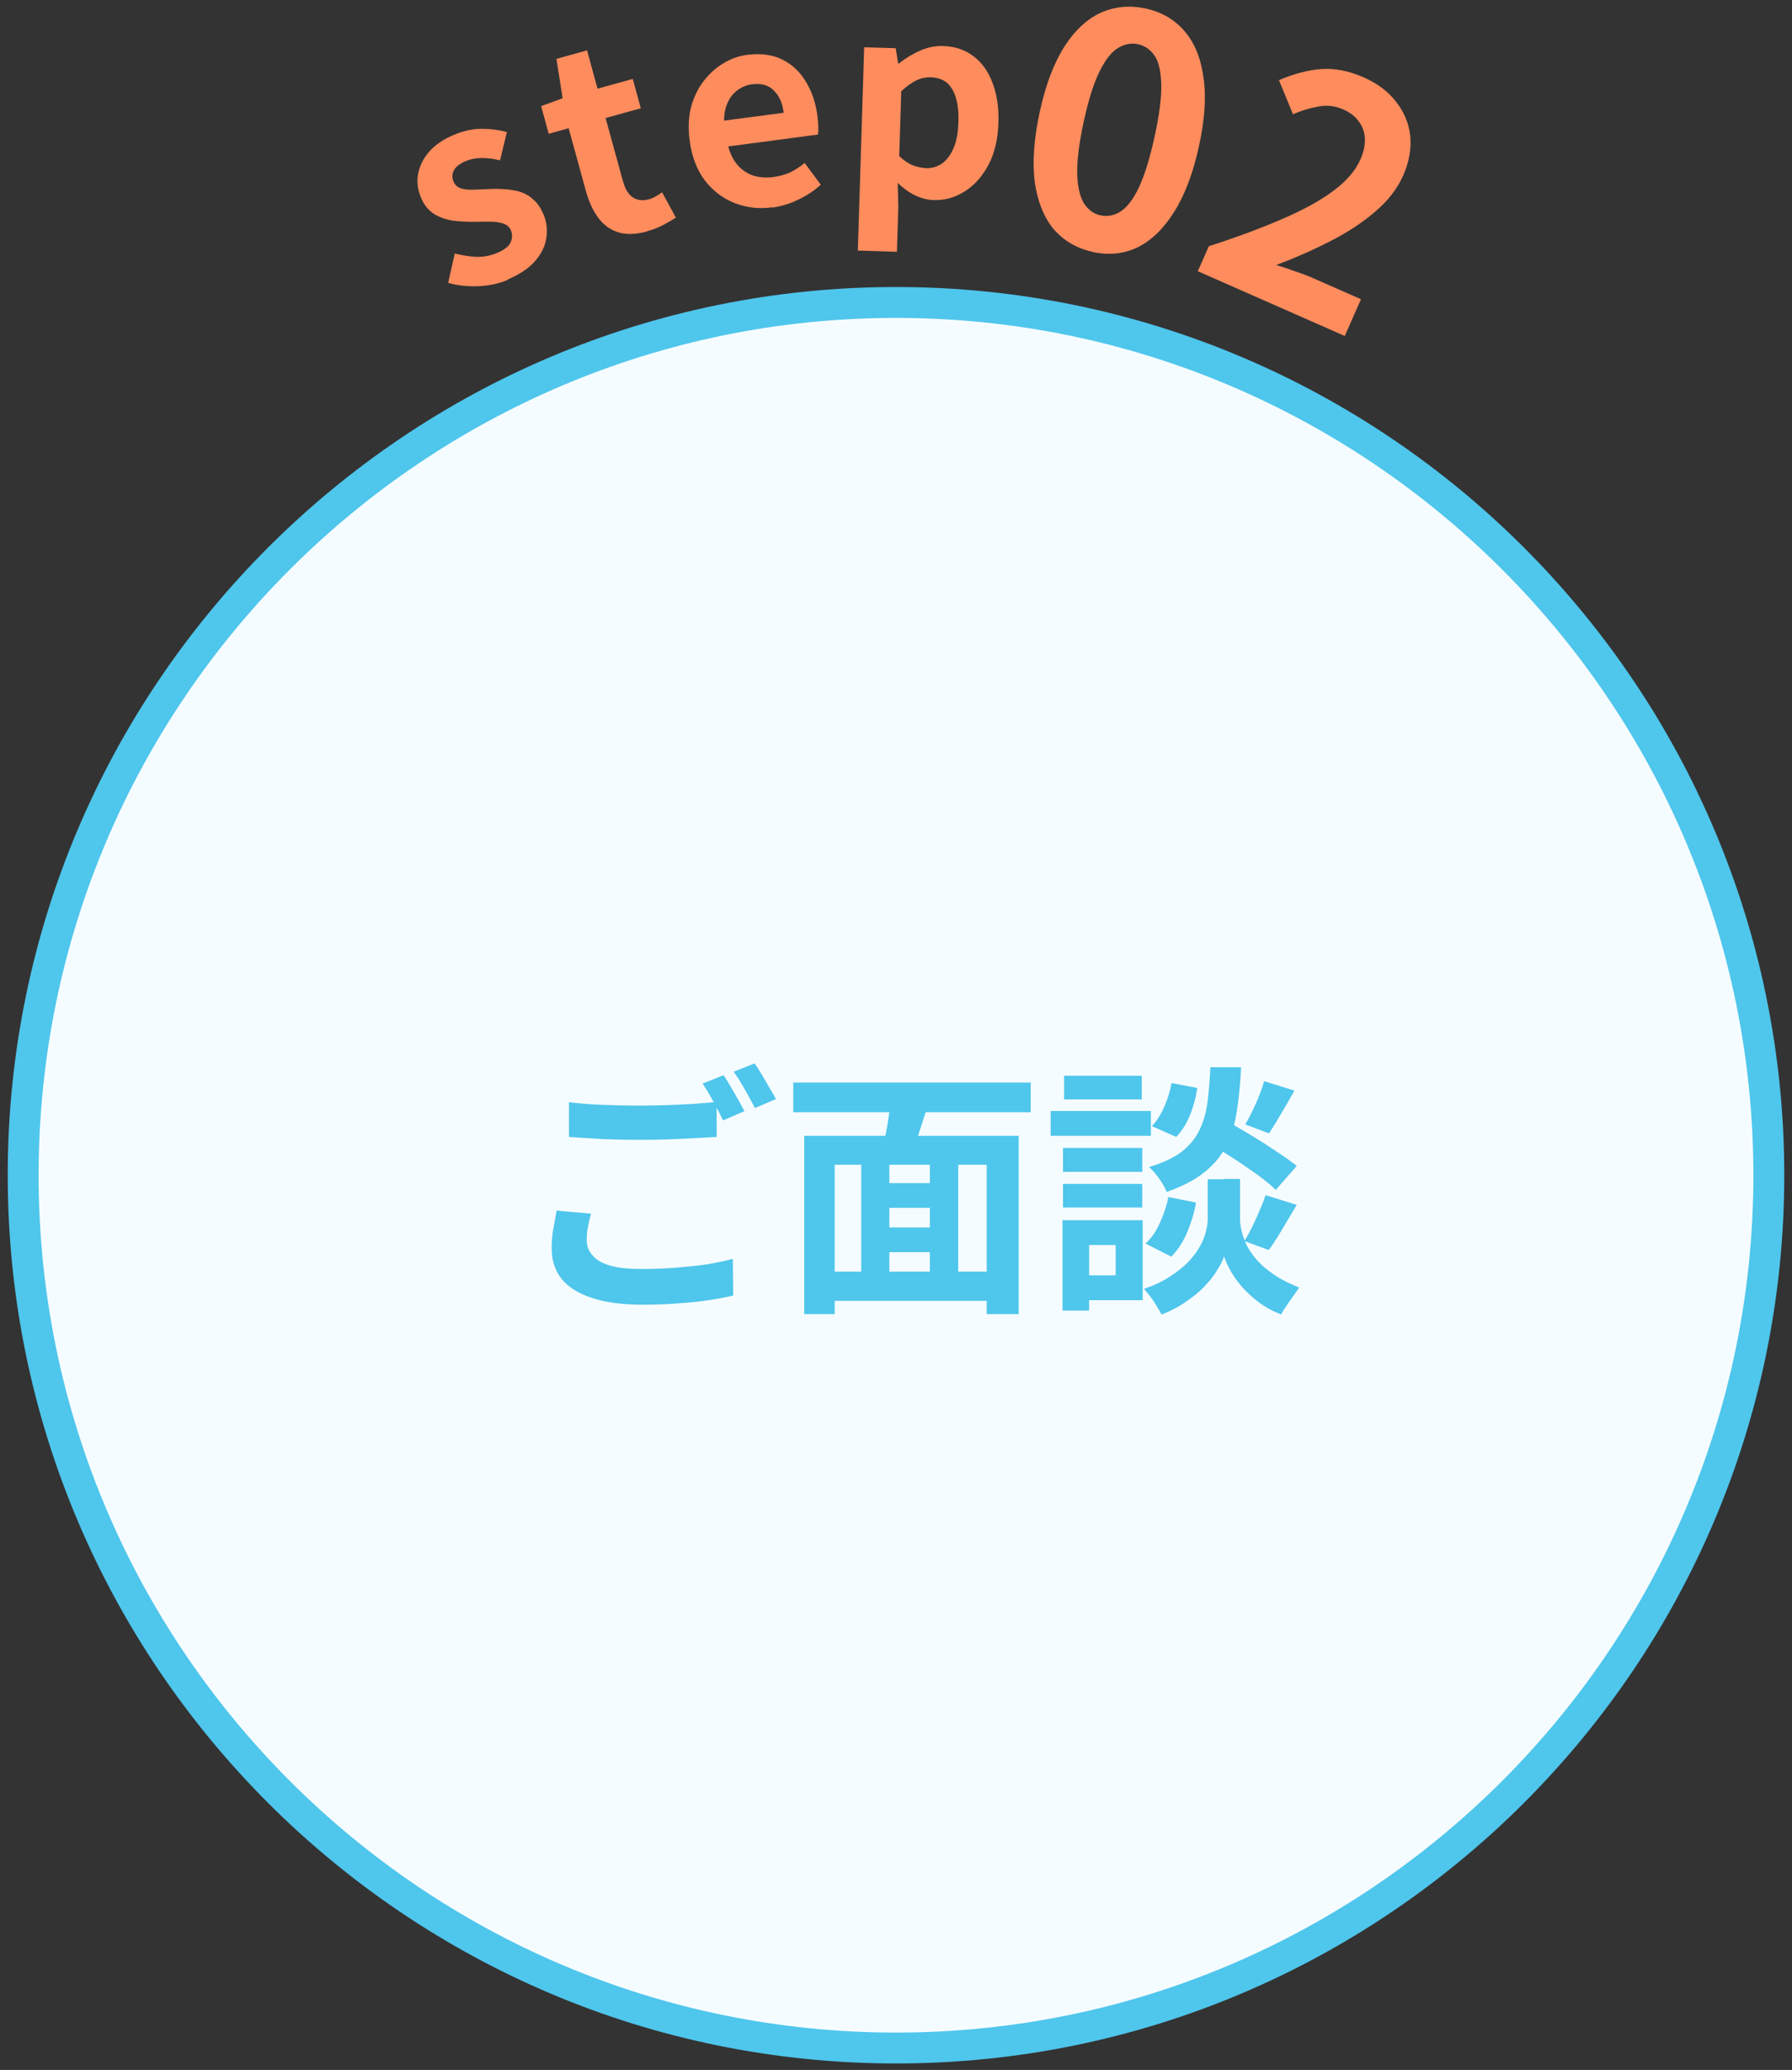 <?xml version="1.0" encoding="UTF-8"?>
<svg id="_レイヤー_2" data-name="レイヤー 2" xmlns="http://www.w3.org/2000/svg" width="116" height="134" viewBox="0 0 116 134">
  <rect x="0" y="0" width="116" height="134" fill="#333333" stroke="none"/>
  <defs>
    <style>
      .cls-1 {
        fill: none;
      }

      .cls-1, .cls-2, .cls-3, .cls-4 {
        stroke-width: 0px;
      }

      .cls-2 {
        fill: #4fc6ec;
      }

      .cls-3 {
        fill: #ff8c5d;
      }

      .cls-4 {
        fill: #f5fcff;
      }
    </style>
  </defs>
  <g id="_レイヤー_1-2" data-name="レイヤー 1">
    <g>
      <g>
        <g>
          <circle class="cls-4" cx="58" cy="76.08" r="56.5"/>
          <path class="cls-2" d="M58,133.58C26.29,133.58.5,107.79.5,76.08S26.29,18.58,58,18.58s57.5,25.79,57.5,57.5-25.79,57.5-57.5,57.5ZM58,20.58C27.4,20.58,2.5,45.48,2.5,76.08s24.9,55.5,55.5,55.5,55.5-24.9,55.5-55.5-24.9-55.5-55.5-55.5Z"/>
        </g>
        <path class="cls-2" d="M36.83,71.35c.62.08,1.33.14,2.11.17.78.03,1.62.05,2.52.05.57,0,1.14-.01,1.73-.03.59-.02,1.16-.05,1.72-.08.56-.05,1.05-.08,1.48-.12v2.26c-.4.02-.88.05-1.44.08-.56.03-1.14.06-1.75.08-.6.02-1.17.03-1.72.03-.88,0-1.71-.02-2.47-.05-.76-.05-1.48-.09-2.18-.14v-2.26ZM38.26,78.56c-.08.29-.15.58-.2.87-.06.28-.08.57-.08.85,0,.56.27,1.01.82,1.36.56.34,1.44.51,2.67.51.77,0,1.51-.03,2.23-.08.73-.06,1.41-.13,2.04-.22.63-.1,1.2-.22,1.7-.36l.02,2.38c-.49.11-1.04.22-1.67.31-.61.09-1.27.16-1.99.2-.7.06-1.45.08-2.24.08-1.3,0-2.39-.15-3.25-.44-.86-.28-1.51-.69-1.95-1.22-.43-.54-.65-1.21-.65-1.99,0-.49.04-.93.12-1.34.08-.42.15-.79.2-1.1l2.24.2ZM46.83,69.6c.15.2.3.45.46.73.17.28.33.57.49.85.16.28.29.53.41.75l-1.38.6c-.17-.35-.38-.75-.63-1.21-.24-.45-.47-.84-.7-1.17l1.34-.54ZM48.85,68.84c.15.22.31.46.48.75.17.28.33.57.49.85.17.27.31.51.41.71l-1.36.58c-.18-.35-.4-.75-.65-1.19-.25-.45-.49-.84-.73-1.16l1.36-.54ZM56.62,76.59h4.39v1.6h-4.39v-1.6ZM56.62,79.46h4.4v1.6h-4.4v-1.6ZM53.34,82.32h11.48v1.89h-11.48v-1.89ZM52.05,73.53h13.89v11.54h-2.07v-9.67h-9.84v9.67h-1.97v-11.54ZM55.75,74.77h1.82v8.4h-1.82v-8.4ZM60.19,74.77h1.84v8.38h-1.84v-8.38ZM57.69,70.96l2.4.51c-.2.62-.4,1.25-.6,1.87-.18.61-.36,1.14-.53,1.58l-1.85-.49c.08-.33.16-.69.24-1.09.08-.41.15-.82.2-1.22.07-.42.11-.8.14-1.16ZM51.35,70.08h15.37v1.92h-15.37v-1.92ZM78.07,73.87l1.26-1.34c.49.27,1.02.58,1.6.93.59.35,1.15.71,1.68,1.07.54.35.99.67,1.33.95l-1.36,1.55c-.31-.31-.72-.65-1.24-1.02-.52-.37-1.07-.75-1.65-1.12-.58-.37-1.12-.71-1.62-1.02ZM79.25,76.32h1.02v2.58c0,.23.03.49.1.78.07.29.18.61.34.95.17.33.4.66.7.99.29.32.66.63,1.11.93.44.29.97.56,1.58.8-.17.24-.37.53-.61.87-.24.34-.43.63-.56.87-.53-.2-1.01-.46-1.44-.78-.42-.32-.78-.65-1.09-1-.31-.36-.56-.71-.75-1.05-.19-.35-.33-.66-.41-.92-.09.26-.24.56-.46.9-.2.34-.48.69-.82,1.05-.34.35-.74.68-1.21.99-.45.32-.97.59-1.56.82-.08-.16-.19-.35-.32-.56-.12-.2-.26-.41-.41-.61-.15-.19-.28-.36-.41-.49.66-.23,1.22-.49,1.68-.8.48-.31.87-.62,1.19-.95.32-.34.57-.67.75-1,.19-.34.32-.66.39-.97.08-.31.12-.57.12-.8v-2.58h1.07ZM78.33,69.09h2.01c-.05,1.02-.14,1.95-.27,2.79-.12.84-.35,1.59-.68,2.26-.32.66-.79,1.24-1.41,1.73-.61.5-1.43.93-2.46,1.29-.09-.25-.25-.53-.48-.85-.23-.33-.45-.58-.66-.76.9-.27,1.6-.6,2.11-.99.51-.4.89-.86,1.14-1.38.26-.53.44-1.13.53-1.8.09-.68.15-1.44.19-2.29ZM75.83,70.11l1.67.32c-.08.58-.23,1.16-.46,1.73-.23.58-.53,1.06-.9,1.44l-1.58-.7c.31-.31.57-.72.8-1.24.23-.52.39-1.04.48-1.56ZM75.63,77.49l1.79.36c-.11.66-.31,1.3-.58,1.94-.26.62-.6,1.14-1.02,1.56l-1.67-.85c.36-.32.67-.75.92-1.31.26-.56.45-1.12.56-1.7ZM81.83,69.99l1.96.61c-.28.51-.57,1.01-.87,1.51-.28.49-.54.91-.78,1.26l-1.53-.58c.15-.25.3-.54.46-.87s.31-.66.44-1c.14-.34.24-.65.32-.94ZM81.93,77.37l2.01.63c-.31.52-.62,1.05-.94,1.58-.31.53-.6.98-.87,1.34l-1.58-.58c.17-.27.34-.58.51-.92.17-.35.33-.71.48-1.07.16-.36.29-.69.39-.99ZM68.81,74.31h5.13v1.55h-5.13v-1.55ZM68.88,69.64h5.03v1.53h-5.03v-1.53ZM68.81,76.64h5.13v1.53h-5.13v-1.53ZM68.01,71.92h6.49v1.61h-6.49v-1.61ZM69.69,78.99h4.28v5.18h-4.28v-1.61h2.53v-1.96h-2.53v-1.61ZM68.78,78.99h1.72v5.85h-1.72v-5.85Z"/>
        <path class="cls-3" d="M32.86,18.12c-.58.25-1.23.38-1.93.41-.69.02-1.33-.05-1.92-.22l.43-1.9c.51.13.99.2,1.44.22.46,0,.89-.08,1.31-.26.44-.19.72-.4.85-.65.13-.27.14-.53.03-.81-.09-.22-.26-.36-.5-.44-.24-.08-.53-.12-.86-.12-.33,0-.68,0-1.03.01-.43,0-.87-.01-1.32-.07-.44-.06-.85-.2-1.23-.42-.38-.23-.68-.59-.88-1.08-.22-.52-.28-1.04-.18-1.55.1-.52.34-1,.72-1.43.39-.44.92-.8,1.59-1.08.64-.27,1.25-.4,1.83-.39.59,0,1.13.08,1.6.21l-.44,1.83c-.41-.1-.8-.15-1.17-.15-.36,0-.7.06-1.03.19-.41.17-.67.38-.79.61-.12.24-.13.48-.02.73.09.21.24.35.46.43.21.07.48.1.79.09.32-.01.65-.02,1-.04.34-.02.68-.02,1.02.01.35.01.69.07,1.01.16.32.1.62.26.87.5.27.22.48.53.66.94.22.51.28,1.04.19,1.58-.08.53-.33,1.03-.75,1.5-.41.46-1,.85-1.76,1.17Z"/>
        <path class="cls-3" d="M41.89,14.98c-.72.2-1.34.22-1.87.06-.53-.17-.96-.49-1.3-.95-.34-.46-.6-1.03-.79-1.71l-1.12-4.08-1.29.36-.49-1.79,1.39-.51-.4-2.55,1.98-.55.68,2.48,2.28-.63.52,1.9-2.28.63,1.12,4.07c.14.52.36.88.65,1.07.29.19.63.23,1.04.12.15-.04.31-.11.46-.2.15-.09.28-.17.39-.25l.89,1.64c-.23.15-.5.3-.81.47-.3.16-.65.3-1.05.41Z"/>
        <path class="cls-3" d="M49.99,13.42c-.88.12-1.69.02-2.45-.28-.76-.3-1.4-.79-1.93-1.48-.51-.69-.84-1.55-.97-2.58-.1-.76-.07-1.47.08-2.1.17-.64.43-1.2.79-1.68.37-.49.8-.89,1.28-1.18.5-.31,1.03-.5,1.59-.57.87-.11,1.62-.01,2.25.3.63.31,1.14.78,1.53,1.43.39.63.65,1.39.76,2.27.03.22.05.45.05.66,0,.21,0,.37-.02.5l-5.81.77c.13.5.34.9.62,1.22.28.32.62.54,1.01.67.39.12.83.15,1.3.09.38-.05.73-.15,1.06-.29.32-.16.64-.36.96-.62l1.04,1.41c-.42.38-.9.7-1.45.96-.55.27-1.11.44-1.7.52ZM46.87,7.81l3.86-.51c-.08-.63-.29-1.11-.64-1.44-.33-.35-.81-.48-1.42-.4-.33.04-.62.16-.9.36-.27.18-.49.45-.65.79-.16.33-.25.73-.25,1.2Z"/>
        <path class="cls-3" d="M55.53,16.23l.41-13.17,2.04.06.16.99h.05c.41-.33.85-.6,1.34-.82.49-.22,1-.33,1.51-.31.78.02,1.44.25,1.99.67.54.41.95.99,1.22,1.72.28.72.41,1.58.38,2.56-.03,1.09-.25,2.01-.66,2.77-.41.76-.93,1.33-1.57,1.72-.62.38-1.28.56-1.97.53-.41-.01-.81-.12-1.21-.31-.39-.19-.76-.46-1.11-.8l.04,1.55-.09,2.91-2.5-.08ZM59.93,10.89c.37.01.72-.09,1.03-.29.31-.22.57-.55.76-1,.2-.45.3-1.02.32-1.71.02-.6-.03-1.11-.16-1.54-.12-.43-.32-.76-.58-.99-.27-.22-.62-.34-1.06-.36-.32,0-.63.06-.94.21-.3.15-.62.38-.96.7l-.13,4.2c.3.28.59.48.88.59.29.11.57.17.83.18Z"/>
        <path class="cls-3" d="M70.72,16.3c-1.03-.22-1.86-.72-2.52-1.47-.63-.77-1.04-1.79-1.22-3.06-.16-1.28-.05-2.8.33-4.55.38-1.74.91-3.13,1.58-4.19.69-1.07,1.48-1.8,2.37-2.21.91-.4,1.87-.49,2.9-.27,1.04.23,1.88.72,2.52,1.47.64.74,1.05,1.73,1.22,2.98.19,1.24.09,2.74-.29,4.47-.38,1.75-.92,3.17-1.62,4.27-.68,1.08-1.47,1.84-2.37,2.28-.89.42-1.86.52-2.9.29ZM71.24,13.94c.45.1.89.01,1.3-.25.42-.27.81-.78,1.18-1.55.37-.78.71-1.88,1.02-3.3.31-1.41.45-2.53.43-3.37-.02-.85-.16-1.47-.43-1.86-.27-.4-.63-.65-1.08-.75-.42-.09-.85-.01-1.28.24-.41.24-.81.74-1.19,1.5-.38.75-.72,1.83-1.03,3.24-.31,1.42-.45,2.57-.43,3.43.03.85.18,1.49.44,1.9.28.42.63.68,1.06.77Z"/>
        <path class="cls-3" d="M77.53,17.57l.72-1.63c1.8-.58,3.38-1.17,4.72-1.75,1.36-.58,2.47-1.19,3.32-1.82.87-.64,1.46-1.33,1.78-2.06.2-.46.3-.9.28-1.32-.01-.42-.14-.79-.38-1.11-.22-.33-.56-.59-1.03-.8-.51-.23-1.05-.29-1.62-.18-.55.1-1.09.26-1.62.5l-.91-2.21c.98-.42,1.9-.66,2.75-.72.87-.06,1.78.12,2.74.54.9.4,1.6.93,2.1,1.59.52.66.82,1.4.91,2.21.08.82-.07,1.67-.46,2.55-.38.86-.98,1.64-1.81,2.34-.81.7-1.77,1.33-2.88,1.9-1.11.57-2.29,1.09-3.53,1.56.39.11.81.25,1.24.41.45.15.85.3,1.18.45l3.07,1.35-1.05,2.38-9.53-4.2Z"/>
      </g>
      <rect class="cls-1" width="116" height="134"/>
    </g>
  </g>
</svg>